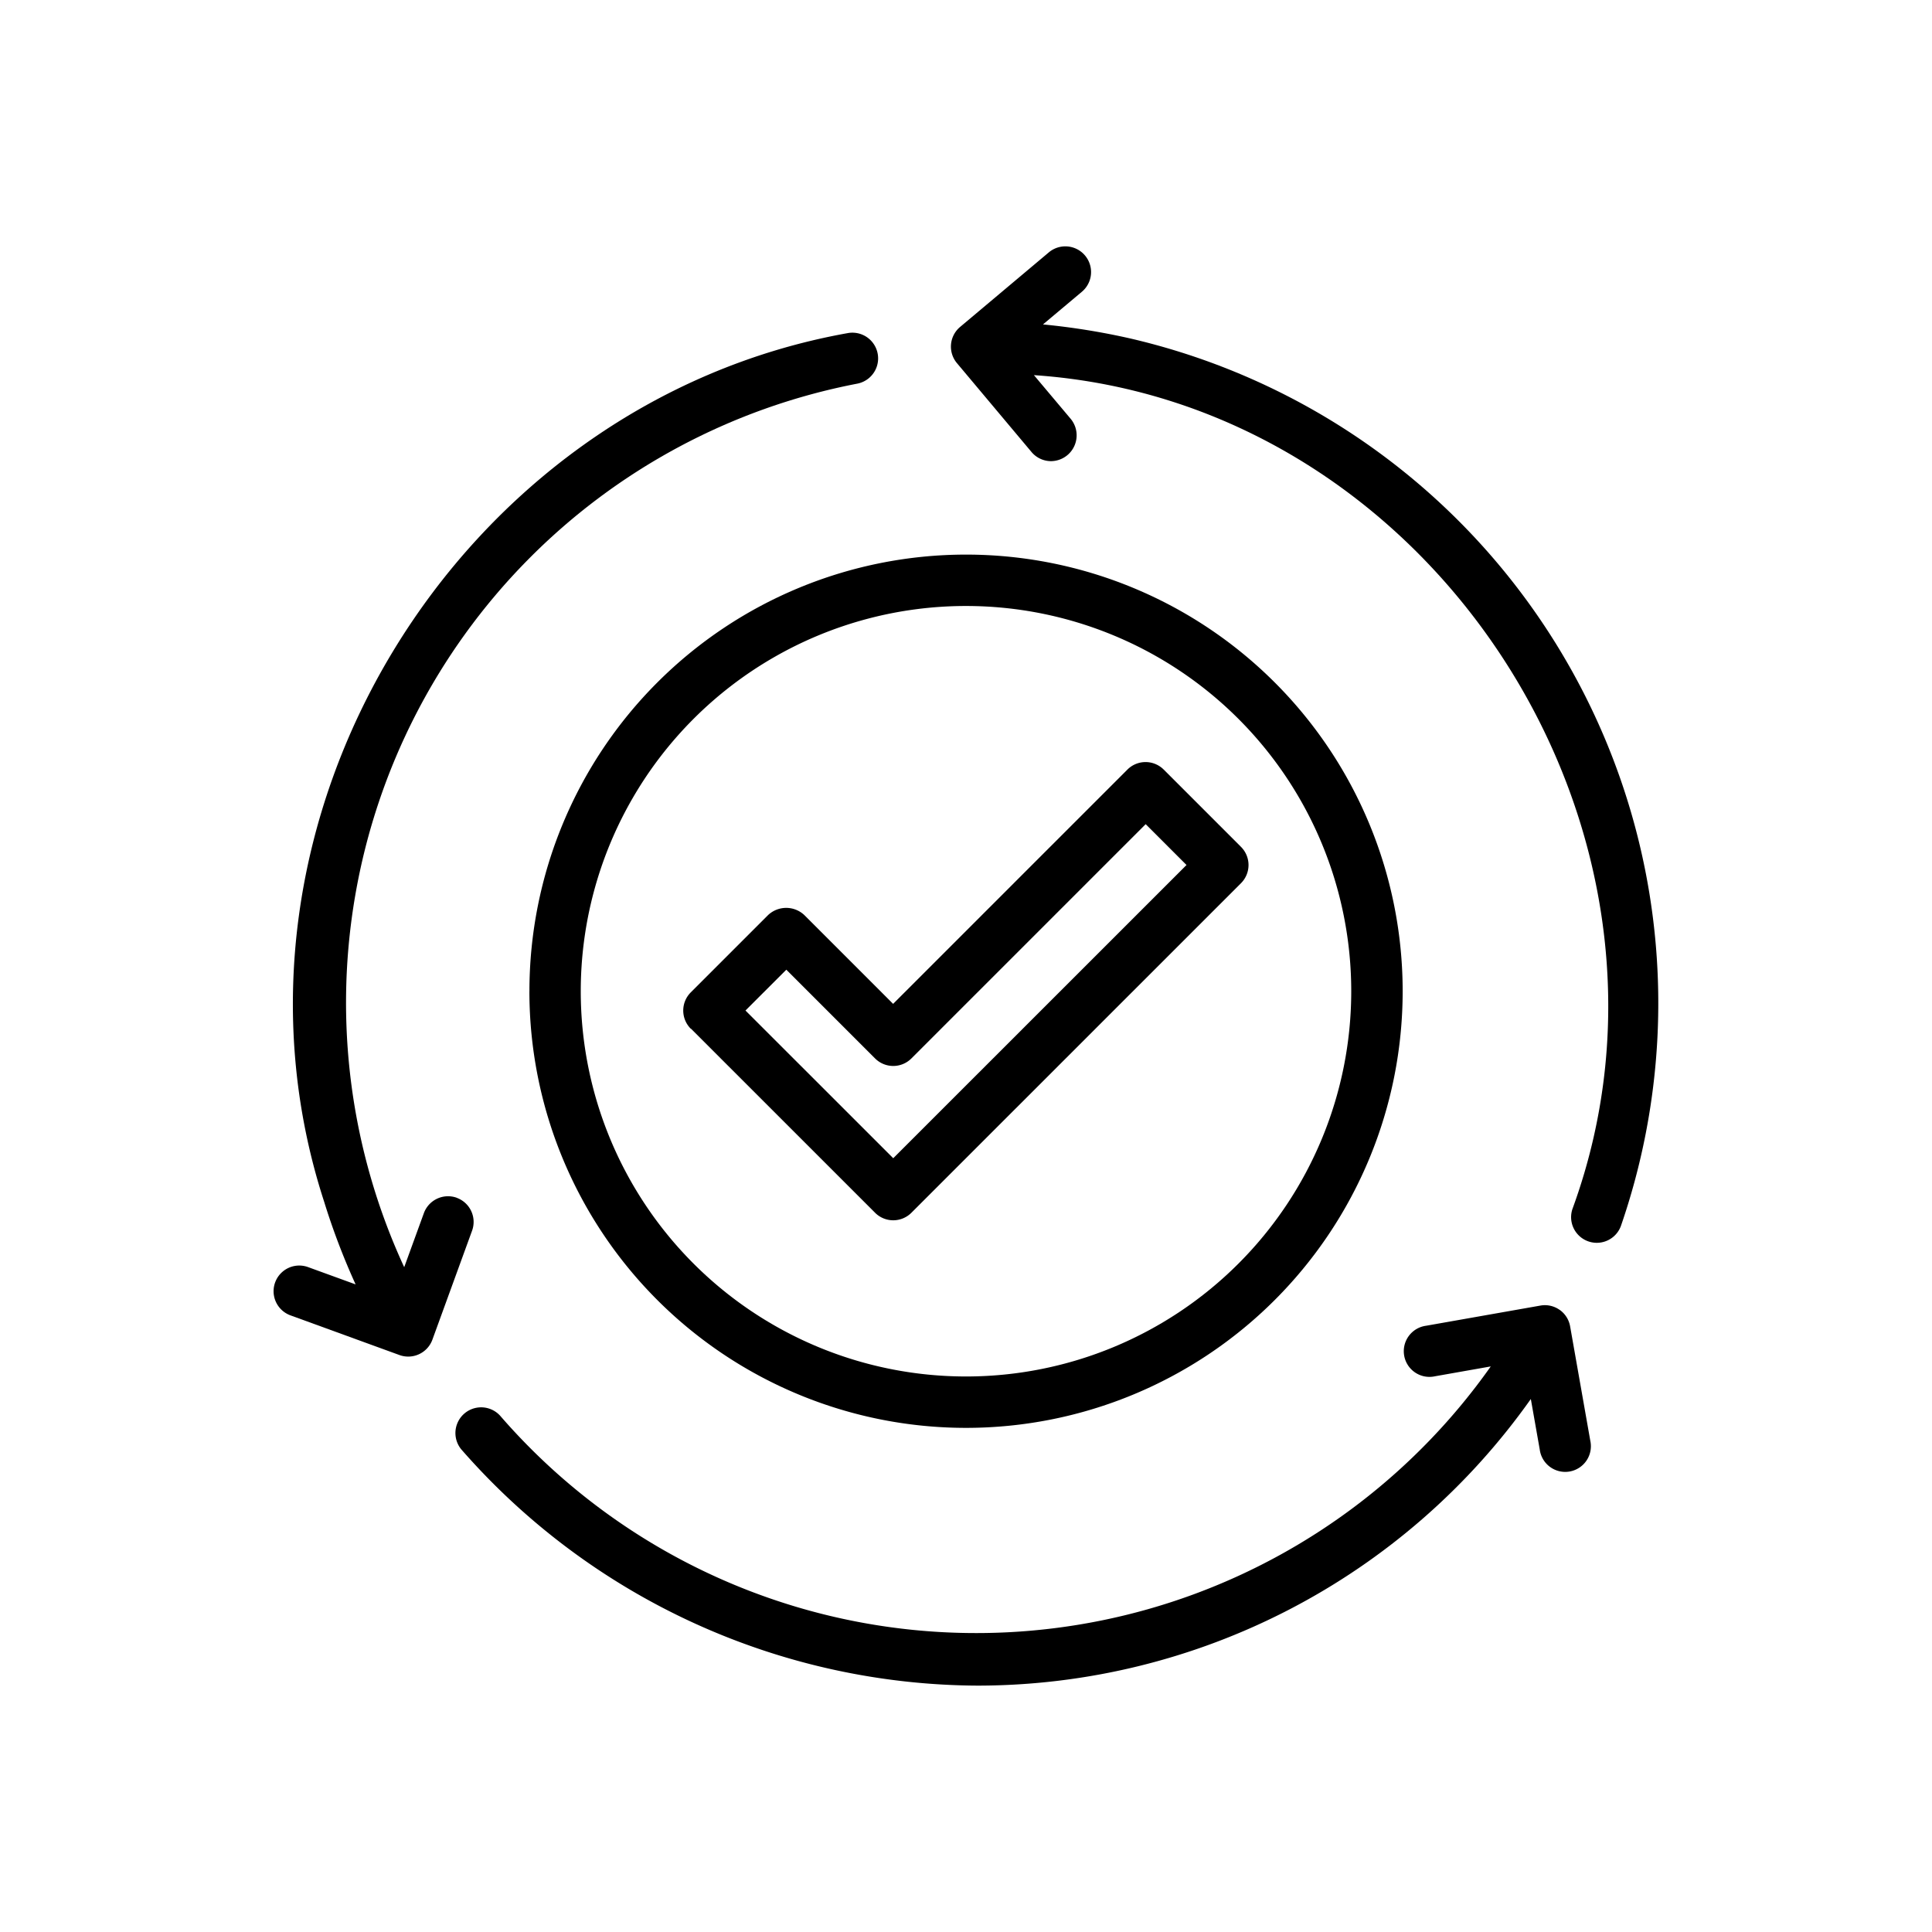 <svg xmlns="http://www.w3.org/2000/svg" width="65" height="65" viewBox="0 0 65 65">
  <g id="Vector_Smart_Object" data-name="Vector Smart Object" transform="translate(2 8)">
    <rect id="Rectangle_3439" data-name="Rectangle 3439" width="65" height="65" transform="translate(-2 -8)" fill="#fff" opacity="0"/>
    <g id="_5" data-name="5" transform="translate(2.147 -3.72)">
      <path id="Path_4143" data-name="Path 4143" d="M15.009,30.69A14.69,14.69,0,1,0,29.7,16a14.69,14.69,0,0,0-14.69,14.69ZM29.7,17.729A12.961,12.961,0,1,1,16.737,30.69,12.961,12.961,0,0,1,29.7,17.729Z" transform="translate(-1.345 -1.621)"/>
      <path id="Path_4144" data-name="Path 4144" d="M21.257,33.043l6.193,6.192a.864.864,0,0,0,1.222,0L39.761,28.147a.864.864,0,0,0,0-1.222l-2.6-2.6a.864.864,0,0,0-1.222,0l-7.882,7.882-2.986-2.986a.889.889,0,0,0-1.222,0l-2.6,2.6a.864.864,0,0,0,0,1.222Zm3.207-1.986,2.986,2.986a.864.864,0,0,0,1.222,0l7.882-7.882,1.374,1.374L28.061,37.4,23.09,32.431Z" transform="translate(-2.156 -2.713)"/>
      <path id="Path_4145" data-name="Path 4145" d="M37.454,7.11a23.427,23.427,0,0,0-2.949-.475l1.31-1.1A.864.864,0,1,0,34.7,4.212L31.716,6.72a.864.864,0,0,0-.106,1.217l2.508,2.989a.86.86,0,0,0,.662.309.869.869,0,0,0,.661-1.419L34.2,8.341c13.472.912,22.75,15.411,18.116,28.06a.864.864,0,0,0,1.632.567A22.96,22.96,0,0,0,37.454,7.11Z" transform="translate(-3.562)"/>
      <path id="Path_4146" data-name="Path 4146" d="M11.221,36.472a.866.866,0,0,0-1.107.516l-.662,1.819A21.21,21.21,0,0,1,24.693,9.082a.864.864,0,1,0-.324-1.7C11.2,9.74,2.609,23.852,6.759,36.606a23.241,23.241,0,0,0,1.058,2.78l-1.6-.582a.864.864,0,1,0-.591,1.624l3.667,1.335a.865.865,0,0,0,1.107-.516l1.335-3.667a.863.863,0,0,0-.516-1.107Z" transform="translate(0 -0.454)"/>
      <path id="Path_4147" data-name="Path 4147" d="M49.279,45.357a.855.855,0,0,0-.646-.143l-3.843.678a.864.864,0,1,0,.3,1.7l1.874-.331a21.193,21.193,0,0,1-33.328,1.659.865.865,0,0,0-1.31,1.129A23.209,23.209,0,0,0,29.712,58a22.816,22.816,0,0,0,18.6-9.643l.3,1.7a.864.864,0,1,0,1.7-.3l-.678-3.844a.863.863,0,0,0-.355-.558Z" transform="translate(-0.956 -5.569)"/>
    </g>
  </g>
</svg>
